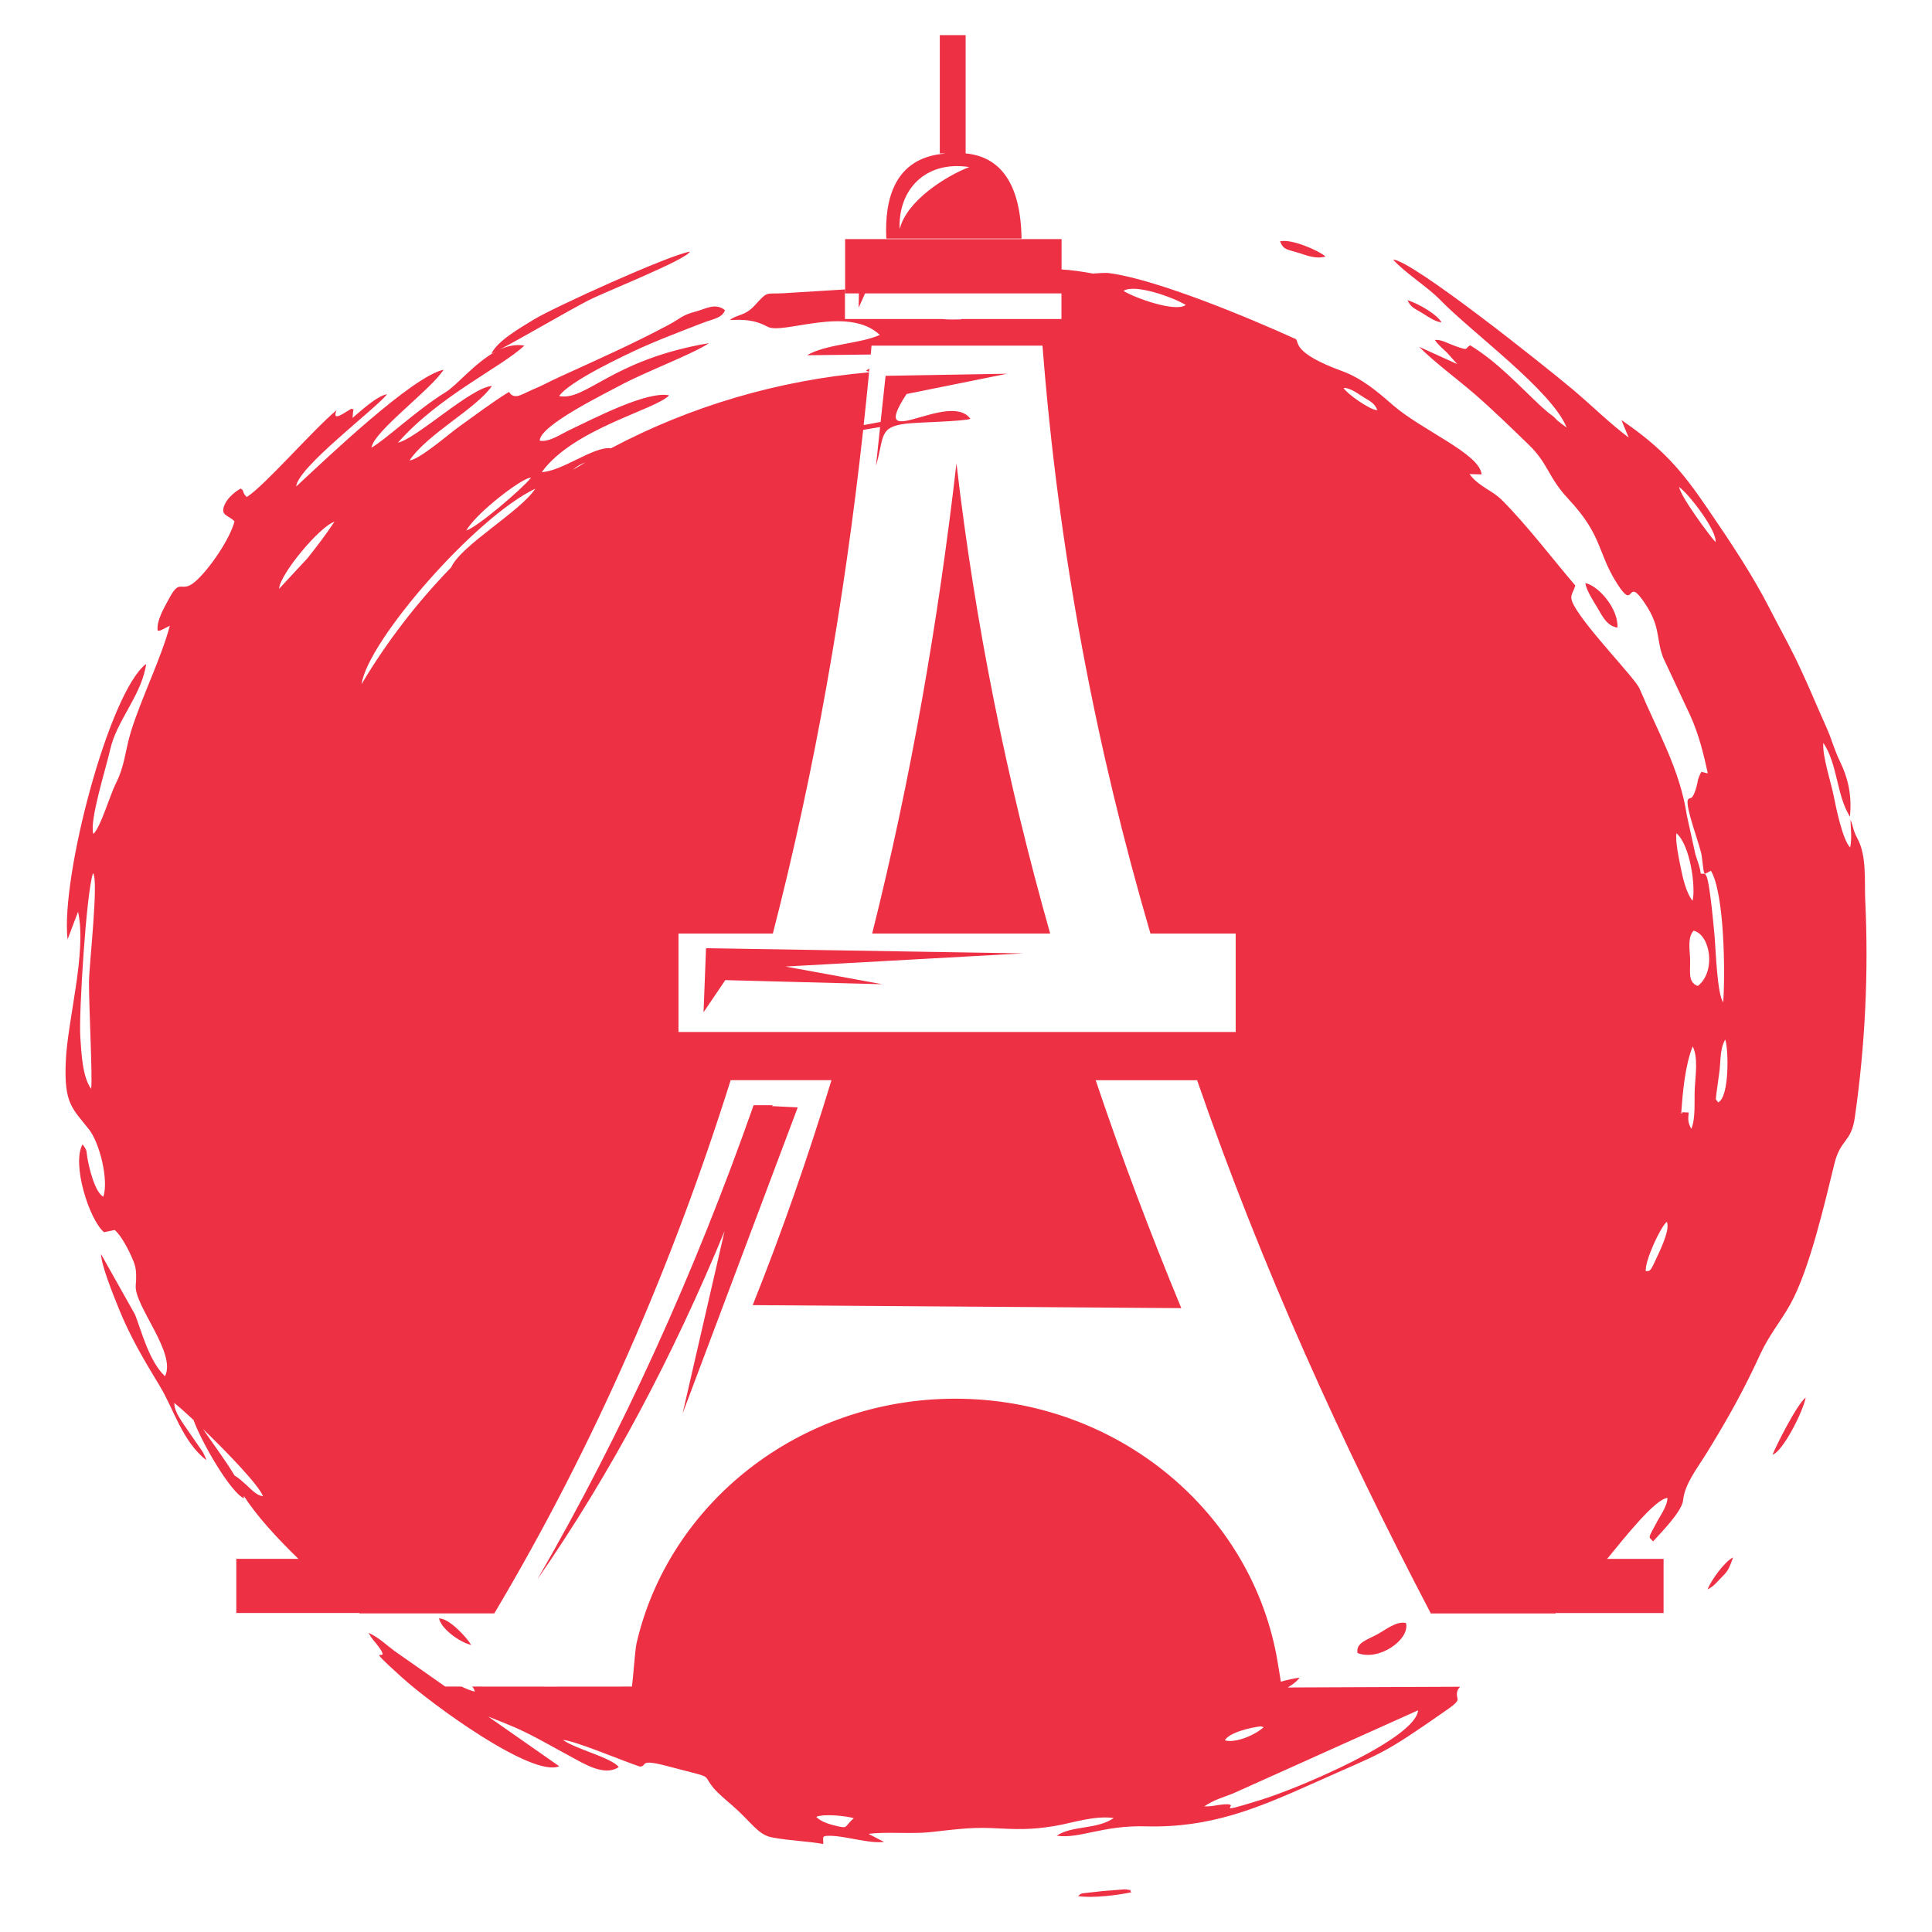 <?xml version="1.0" encoding="utf-8"?>
<!-- Generator: Adobe Illustrator 16.0.0, SVG Export Plug-In . SVG Version: 6.00 Build 0)  -->
<!DOCTYPE svg PUBLIC "-//W3C//DTD SVG 1.1//EN" "http://www.w3.org/Graphics/SVG/1.1/DTD/svg11.dtd">
<svg version="1.1" id="Calque_1" xmlns="http://www.w3.org/2000/svg" xmlns:xlink="http://www.w3.org/1999/xlink" x="0px" y="0px"
	 width="32px" height="32px" viewBox="0 0 32 32" enable-background="new 0 0 32 32" xml:space="preserve">
<g>
	<path fill-rule="evenodd" clip-rule="evenodd" fill="#EE3045" d="M27.26,21.056c-0.022-0.163,0.244-0.738,0.348-0.819
		c0.062,0.137-0.131,0.511-0.197,0.656C27.32,21.098,27.31,21.04,27.26,21.056L27.26,21.056z M11.653,16.766l0.36-0.532l2.601,0.068
		l-1.604-0.293l3.938-0.218l-5.254-0.086L11.653,16.766L11.653,16.766z M11.306,23.412l0.695-3.021
		c-0.846,2.049-1.863,3.984-3.102,5.771c1.413-2.443,2.603-5.068,3.583-7.856h0.312l-0.004,0.015l0.423,0.021L11.306,23.412
		L11.306,23.412z M17.235,4.86h0.346v0.424h-0.348H15.92c0,0.002,0,0.005,0,0.006c-0.09,0.002-0.206,0.005-0.325-0.006h-1.121
		h-0.479V4.815V4.794l-1.022,0.063c-0.294,0.016-0.251-0.043-0.466,0.195c-0.174,0.191-0.294,0.149-0.419,0.249
		c0.212-0.009,0.4-0.011,0.626,0.111c0.256,0.137,1.328-0.363,1.859,0.135c-0.328,0.149-0.886,0.149-1.206,0.337l1.056-0.012
		c0.004-0.049,0.009-0.099,0.012-0.147h2.832c0.268,3.455,0.894,6.681,1.788,9.737h1.412v1.631h-9.229v-1.631h1.563
		c0.697-2.702,1.182-5.489,1.496-8.342c0.092-0.015,0.186-0.032,0.28-0.047l-0.068,0.641c0.142-0.481,0.036-0.646,0.516-0.699
		c0.2-0.021,0.947-0.036,1.048-0.078c-0.35-0.481-1.723,0.606-1.057-0.411l1.666-0.336l-2.014,0.035l-0.082,0.763
		c-0.106,0.02-0.201,0.039-0.281,0.053c0.031-0.29,0.062-0.581,0.09-0.874c-1.5,0.131-2.958,0.559-4.275,1.258
		c-0.28-0.039-0.81,0.382-1.146,0.394c0.521-0.721,1.893-1.035,2.109-1.271c-0.366-0.076-1.239,0.38-1.626,0.563
		c-0.17,0.079-0.36,0.217-0.517,0.188c-0.005-0.254,1.113-0.795,1.337-0.918c0.38-0.208,1.216-0.524,1.465-0.697
		c-1.608,0.271-2.036,0.964-2.481,0.876c0.168-0.248,1.11-0.686,1.352-0.797c0.258-0.115,0.471-0.199,0.72-0.296
		c0.142-0.053,0.256-0.102,0.374-0.143c0.124-0.043,0.258-0.066,0.301-0.186c-0.159-0.131-0.329-0.018-0.48,0.021
		C11.29,5.22,11.27,5.277,11.07,5.383C10.481,5.698,9.883,5.962,9.27,6.242C9.102,6.318,8.976,6.391,8.813,6.457
		C8.748,6.485,8.628,6.549,8.576,6.558c-0.112,0.02-0.135-0.063-0.146-0.066C8.151,6.662,7.87,6.878,7.59,7.077
		C7.421,7.201,6.94,7.616,6.783,7.626c0.309-0.452,1.096-0.848,1.365-1.233C7.802,6.414,6.899,7.266,6.591,7.332
		c0.681-0.774,1.703-1.243,2.094-1.607c-0.14-0.026-0.278,0.004-0.413,0.067c0.352-0.183,1.142-0.646,1.472-0.816
		c0.26-0.135,1.627-0.675,1.682-0.808c-0.344,0.056-2.249,0.919-2.589,1.127c-0.23,0.143-0.589,0.344-0.699,0.562
		C8.155,5.849,8.18,5.839,8.209,5.823C7.864,6.011,7.562,6.385,7.387,6.492C6.904,6.788,6.372,7.295,6.153,7.414
		c0.035-0.267,0.993-0.967,1.194-1.29C6.83,6.234,5.422,7.579,4.906,8.058c0.019-0.313,1.314-1.284,1.505-1.528
		c-0.155,0.02-0.432,0.272-0.572,0.392c0-0.01,0.003-0.021,0.003-0.029c0-0.006,0.002-0.02,0.002-0.027
		c0.007-0.141,0.04-0.055-0.02-0.098c-0.093,0.045-0.339,0.246-0.25,0.026C5.18,7.124,4.373,8.056,4.086,8.233
		C3.994,8.135,4.06,8.141,3.987,8.092C3.916,8.128,3.775,8.236,3.723,8.354C3.635,8.545,3.789,8.53,3.884,8.636
		c-0.075,0.292-0.421,0.8-0.654,1C2.992,9.837,2.99,9.556,2.8,9.915c-0.086,0.158-0.209,0.366-0.189,0.53
		c0.096,0.002-0.009,0.013,0.074-0.015l0.128-0.066c-0.146,0.548-0.469,1.187-0.644,1.753C2.07,12.438,2.07,12.679,1.917,12.98
		c-0.094,0.184-0.252,0.73-0.371,0.832c-0.07-0.212,0.211-1.092,0.28-1.4c0.105-0.463,0.479-0.854,0.581-1.336
		C2.428,10.986,2.415,11.02,2.415,11c-0.611,0.479-1.412,3.528-1.296,4.56l0.174-0.459c0.149,0.671-0.18,1.81-0.204,2.494
		c-0.029,0.687,0.109,0.762,0.387,1.114c0.176,0.228,0.326,0.834,0.236,1.113c-0.144-0.077-0.238-0.487-0.266-0.652
		c-0.018-0.103,0.005-0.106-0.079-0.216c-0.181,0.326,0.108,1.242,0.355,1.455L1.9,20.373c0.131,0.109,0.293,0.451,0.331,0.575
		c0.029,0.098,0.029,0.209,0.017,0.345c-0.024,0.338,0.681,1.123,0.484,1.502c-0.268-0.258-0.387-0.748-0.496-1.023l-0.563-1.001
		c0.008,0.197,0.197,0.661,0.294,0.902c0.184,0.457,0.417,0.853,0.679,1.283c0.233,0.384,0.37,0.912,0.771,1.229
		c-0.015-0.049-0.005-0.023-0.031-0.08c-0.008-0.02-0.029-0.058-0.038-0.071l-0.231-0.333c-0.112-0.167-0.229-0.313-0.231-0.464
		c0.067,0.053,0.183,0.155,0.319,0.282c0.135,0.376,0.619,1.207,0.836,1.298c0-0.014-0.002-0.028-0.004-0.042
		c0.215,0.334,0.542,0.691,0.905,1.044H3.914v0.897h2.037l0.004,0.007h1.236h0.895h0.101c1.668-2.803,2.948-5.759,3.915-8.832h1.67
		c-0.383,1.258-0.815,2.501-1.305,3.726l7.099,0.05c-0.517-1.249-0.991-2.506-1.418-3.775h1.68c1.067,3.087,2.393,6.008,3.871,8.832
		h0.808h0.92h0.338l0.003-0.007h1.786v-0.897h-0.935c0.282-0.343,0.795-0.994,1-1.01c-0.004,0.122-0.094,0.256-0.158,0.368
		c-0.189,0.344-0.148,0.264-0.081,0.353c0.117-0.132,0.478-0.491,0.498-0.684c0.024-0.261,0.228-0.52,0.379-0.763
		c0.36-0.582,0.621-1.05,0.905-1.668c0.14-0.301,0.336-0.536,0.491-0.813c0.323-0.582,0.576-1.704,0.73-2.326
		c0.102-0.419,0.28-0.348,0.339-0.771c0.172-1.202,0.229-2.405,0.172-3.598c-0.015-0.312,0.028-0.727-0.127-1.016
		c-0.079-0.146-0.065-0.184-0.116-0.313c0,0.159,0.028,0.284-0.007,0.459c-0.128-0.14-0.23-0.646-0.273-0.859
		c-0.045-0.226-0.19-0.658-0.171-0.875c0.238,0.354,0.218,0.873,0.442,1.224c0.029-0.349-0.019-0.607-0.171-0.927
		c-0.063-0.127-0.114-0.283-0.168-0.429c-0.052-0.134-0.123-0.281-0.184-0.423c-0.131-0.305-0.242-0.56-0.379-0.844
		c-0.142-0.287-0.283-0.541-0.431-0.829c-0.283-0.554-0.646-1.097-1.019-1.643c-0.441-0.649-0.753-1.01-1.435-1.476l0.121,0.29
		c-0.307-0.23-0.619-0.536-0.915-0.787c-0.478-0.401-2.658-2.141-2.988-2.162c0.199,0.225,0.563,0.444,0.787,0.675
		c0.532,0.546,1.843,1.497,2.089,2.109c-0.052-0.036-0.104-0.078-0.156-0.119c-0.002-0.002-0.008-0.008-0.047-0.049
		c-0.019-0.02-0.069-0.054-0.097-0.076l-0.118-0.102c-0.368-0.343-0.729-0.742-1.18-1.016c-0.098,0.049-0.002,0.099-0.249,0.011
		c-0.127-0.045-0.226-0.11-0.337-0.101c0.048,0.075,0.135,0.148,0.204,0.213l0.168,0.188l-0.632-0.287
		c0.244,0.248,0.655,0.552,0.933,0.794c0.302,0.263,0.603,0.558,0.883,0.828c0.328,0.319,0.314,0.53,0.651,0.893
		c0.577,0.616,0.479,0.879,0.807,1.399c0.296,0.47,0.163-0.074,0.41,0.256c0.334,0.453,0.229,0.637,0.358,0.978l0.445,0.95
		c0.147,0.322,0.224,0.643,0.295,0.968l-0.107-0.026c-0.077,0.144-0.05,0.155-0.092,0.286c-0.067,0.21-0.096,0.118-0.133,0.178
		c-0.038,0.134,0.192,0.721,0.229,0.917l0.031,0.243c0.01,0.046,0.01,0.04,0.021,0.065l-0.066-0.003
		c-0.016-0.12-0.05-0.192-0.09-0.325l-0.14-0.637c-0.116-0.768-0.481-1.383-0.785-2.105c-0.068-0.162-0.873-0.985-1.084-1.373
		c-0.09-0.166-0.027-0.174,0.021-0.332c-0.38-0.444-0.783-0.979-1.209-1.409c-0.173-0.176-0.386-0.223-0.543-0.437l0.2,0.006
		C24.51,7.513,23.552,7.131,23.059,6.7c-0.245-0.215-0.509-0.439-0.841-0.558c-0.812-0.298-0.699-0.474-0.754-0.525
		c-0.794-0.361-2.291-0.983-3.082-1.092c-0.095-0.012-0.182,0.002-0.281,0.006c-0.174-0.033-0.36-0.059-0.518-0.068V3.96h-3.585
		v0.429V4.86h0.228l-0.004,0.237l0.106-0.237h0.147H17.235L17.235,4.86z M15.565,0.582h0.429v1.959
		c0.57,0.053,0.912,0.493,0.926,1.411h-2.24c-0.031-0.649,0.133-1.339,0.969-1.408V2.541h-0.083V0.582L15.565,0.582z M16.054,2.767
		c-0.732-0.112-1.182,0.382-1.153,1.029C15.017,3.322,15.673,2.913,16.054,2.767L16.054,2.767z M23.877,5.342
		c-0.123-0.021-0.22-0.095-0.325-0.16c-0.11-0.067-0.187-0.088-0.239-0.21C23.5,5.03,23.81,5.213,23.877,5.342L23.877,5.342z
		 M7.804,27.246c-0.063-0.113-0.362-0.444-0.532-0.44C7.305,26.972,7.599,27.195,7.804,27.246L7.804,27.246z M21.955,4.248
		c-0.156,0.047-0.31-0.016-0.448-0.061c-0.195-0.06-0.246-0.045-0.306-0.19C21.388,3.952,21.834,4.145,21.955,4.248L21.955,4.248z
		 M20.888,28.593c0.012,0.007,0.025,0.011,0.043,0.014c-0.154,0.141-0.481,0.269-0.643,0.218
		C20.355,28.698,20.711,28.612,20.888,28.593L20.888,28.593z M26.79,10.395c-0.172-0.025-0.25-0.188-0.331-0.327
		c-0.069-0.115-0.184-0.291-0.201-0.41C26.478,9.7,26.809,10.086,26.79,10.395L26.79,10.395z M3.884,24.438
		c-0.155-0.261-0.385-0.564-0.521-0.768c0.419,0.402,0.935,0.945,0.992,1.111c-0.101-0.007-0.192-0.111-0.265-0.177
		C4.023,24.545,3.961,24.484,3.884,24.438L3.884,24.438z M21.329,27.95c0.081-0.049,0.153-0.101,0.196-0.163
		c-0.099,0.014-0.203,0.036-0.31,0.067l-0.053-0.324c-0.409-2.472-2.644-4.363-5.34-4.363c-2.585,0-4.747,1.736-5.28,4.056
		c-0.024,0.109-0.057,0.601-0.076,0.712c-0.885,0.003-1.77,0-2.647,0c0.024,0.021,0.031,0.039,0.047,0.084
		c-0.071-0.016-0.145-0.047-0.221-0.084H7.375l-0.843-0.591c-0.148-0.109-0.246-0.215-0.429-0.3
		c0.067,0.119,0.095,0.132,0.162,0.222c0.26,0.346-0.323-0.129,0.383,0.509c0.493,0.449,2.171,1.674,2.614,1.479l-1.177-0.823
		c0.19,0.075,0.356,0.141,0.464,0.189c0.323,0.146,0.587,0.305,0.896,0.47c0.229,0.123,0.568,0.34,0.804,0.177
		c-0.132-0.159-0.71-0.295-0.925-0.448c0.177,0.003,1.019,0.359,1.274,0.441c0.133-0.004-0.029-0.132,0.415-0.018
		c0.155,0.041,0.305,0.078,0.456,0.118c0.307,0.079,0.189,0.063,0.352,0.259c0.08,0.091,0.21,0.201,0.309,0.286
		c0.323,0.282,0.422,0.483,0.656,0.528c0.303,0.058,0.604,0.062,0.849,0.11c0.006-0.117-0.043-0.141,0.135-0.136
		c0.273,0.01,0.617,0.13,0.872,0.101l-0.256-0.133c0.265-0.039,0.721,0.004,1.014-0.028c0.339-0.036,0.659-0.085,1.024-0.068
		c0.438,0.023,0.657,0.028,1.034-0.033c0.309-0.051,0.656-0.178,0.99-0.134c-0.282,0.195-0.689,0.12-0.945,0.293
		c0.376,0.056,0.761-0.175,1.471-0.155c1.075,0.029,1.845-0.297,2.762-0.706c1.221-0.549,1.106-0.44,2.237-1.229
		c0.282-0.197,0.112-0.153,0.171-0.322c0.007-0.015,0.019-0.033,0.04-0.055L21.329,27.95L21.329,27.95z M22.484,27.379
		c-0.027-0.171,0.152-0.213,0.337-0.314c0.129-0.07,0.311-0.22,0.466-0.183C23.359,27.152,22.842,27.521,22.484,27.379
		L22.484,27.379z M29.36,24.093c0.049-0.131,0.408-0.845,0.548-0.945C29.867,23.374,29.531,24.041,29.36,24.093L29.36,24.093z
		 M28.283,26.326c0.051-0.14,0.281-0.464,0.423-0.53c-0.058,0.151-0.071,0.213-0.179,0.317
		C28.438,26.199,28.401,26.266,28.283,26.326L28.283,26.326z M17.856,31.406c0.252,0.036,0.654-0.016,0.884-0.064
		c-0.054-0.042,0.056-0.027-0.104-0.049l-0.372,0.029c-0.075,0.009-0.153,0.016-0.231,0.026
		C17.882,31.363,17.912,31.361,17.856,31.406L17.856,31.406z M14.446,15.462c0.64-2.552,1.092-5.155,1.396-7.787
		c0.311,2.677,0.837,5.263,1.552,7.787H14.446L14.446,15.462z M5.989,11.331c0.099-0.713,1.879-2.76,2.877-3.237
		c-0.235,0.37-1.229,0.935-1.393,1.303C6.914,9.973,6.413,10.618,5.989,11.331L5.989,11.331z M9.494,7.78
		c0.06-0.059,0.131-0.094,0.202-0.122C9.629,7.698,9.562,7.739,9.494,7.78L9.494,7.78z M14.393,6.158
		c-0.021-0.007-0.036-0.015-0.049-0.02c0.02-0.013,0.037-0.023,0.056-0.034L14.393,6.158L14.393,6.158z M28.457,18.259
		c-0.052-0.086-0.038-0.002-0.029-0.136l0.053-0.392c0.02-0.165,0.006-0.365,0.094-0.512C28.628,17.345,28.652,18.172,28.457,18.259
		L28.457,18.259z M27.848,18.412c0.022-0.307,0.061-0.764,0.188-1.08c0.094,0.176,0.045,0.498,0.035,0.689
		c-0.011,0.192,0.018,0.504-0.058,0.677c-0.06-0.116-0.053-0.15-0.043-0.272c-0.01-0.002-0.026,0-0.033,0
		c-0.006-0.002-0.022-0.002-0.03-0.002C27.749,18.413,27.917,18.474,27.848,18.412L27.848,18.412z M23.488,28.328l-3.062,1.376
		c-0.174,0.07-0.314,0.102-0.48,0.216c0.142,0,0.166-0.016,0.278-0.029c0.444-0.051-0.27,0.209,0.652-0.077
		C21.525,29.614,23.453,28.794,23.488,28.328L23.488,28.328z M28.121,16.331c-0.168-0.061-0.123-0.232-0.127-0.436
		c-0.002-0.141-0.051-0.367,0.058-0.48C28.334,15.485,28.424,16.097,28.121,16.331L28.121,16.331z M28.239,14.474l0.099-0.051
		c0.223,0.372,0.239,1.68,0.204,2.177c-0.099-0.122-0.125-0.875-0.141-1.071c-0.007-0.064-0.083-0.981-0.147-1.035
		C28.246,14.485,28.246,14.479,28.239,14.474L28.239,14.474z M28.035,14.919c-0.104-0.118-0.168-0.397-0.198-0.555
		c-0.028-0.134-0.091-0.435-0.07-0.563C27.996,13.998,28.088,14.691,28.035,14.919L28.035,14.919z M28.413,8.978
		c-0.095-0.105-0.576-0.749-0.602-0.913C28,8.207,28.448,8.81,28.413,8.978L28.413,8.978z M13.519,30.092
		c0.137-0.054,0.498-0.014,0.623,0.023c-0.157,0.133-0.09,0.174-0.26,0.135C13.758,30.223,13.596,30.177,13.519,30.092
		L13.519,30.092z M22.813,6.795c-0.129-0.007-0.506-0.275-0.559-0.369c0.106-0.008,0.249,0.102,0.339,0.158
		C22.719,6.66,22.77,6.686,22.813,6.795L22.813,6.795z M19.64,5.051c-0.163,0.126-0.834-0.11-1.032-0.233
		C18.791,4.696,19.422,4.919,19.64,5.051L19.64,5.051z M8.797,7.911C8.64,8.107,7.903,8.733,7.724,8.786
		C7.87,8.528,8.47,8.052,8.716,7.935C8.765,7.911,8.758,7.921,8.797,7.911L8.797,7.911z M4.622,9.753
		c0.013-0.241,0.674-1.035,0.917-1.111C5.404,8.847,5.245,9.054,5.095,9.244L4.622,9.753L4.622,9.753z M1.51,18.034
		c-0.147-0.198-0.161-0.595-0.18-0.859c-0.026-0.382,0.099-2.395,0.211-2.713c0.097,0.108-0.065,1.518-0.067,1.799
		C1.472,16.68,1.534,17.819,1.51,18.034z"/>
	<polygon fill-rule="evenodd" clip-rule="evenodd" fill="#EE3045" points="15.646,1.89 15.639,0.662 15.896,0.646 15.706,0.703 	"/>
</g>
</svg>
